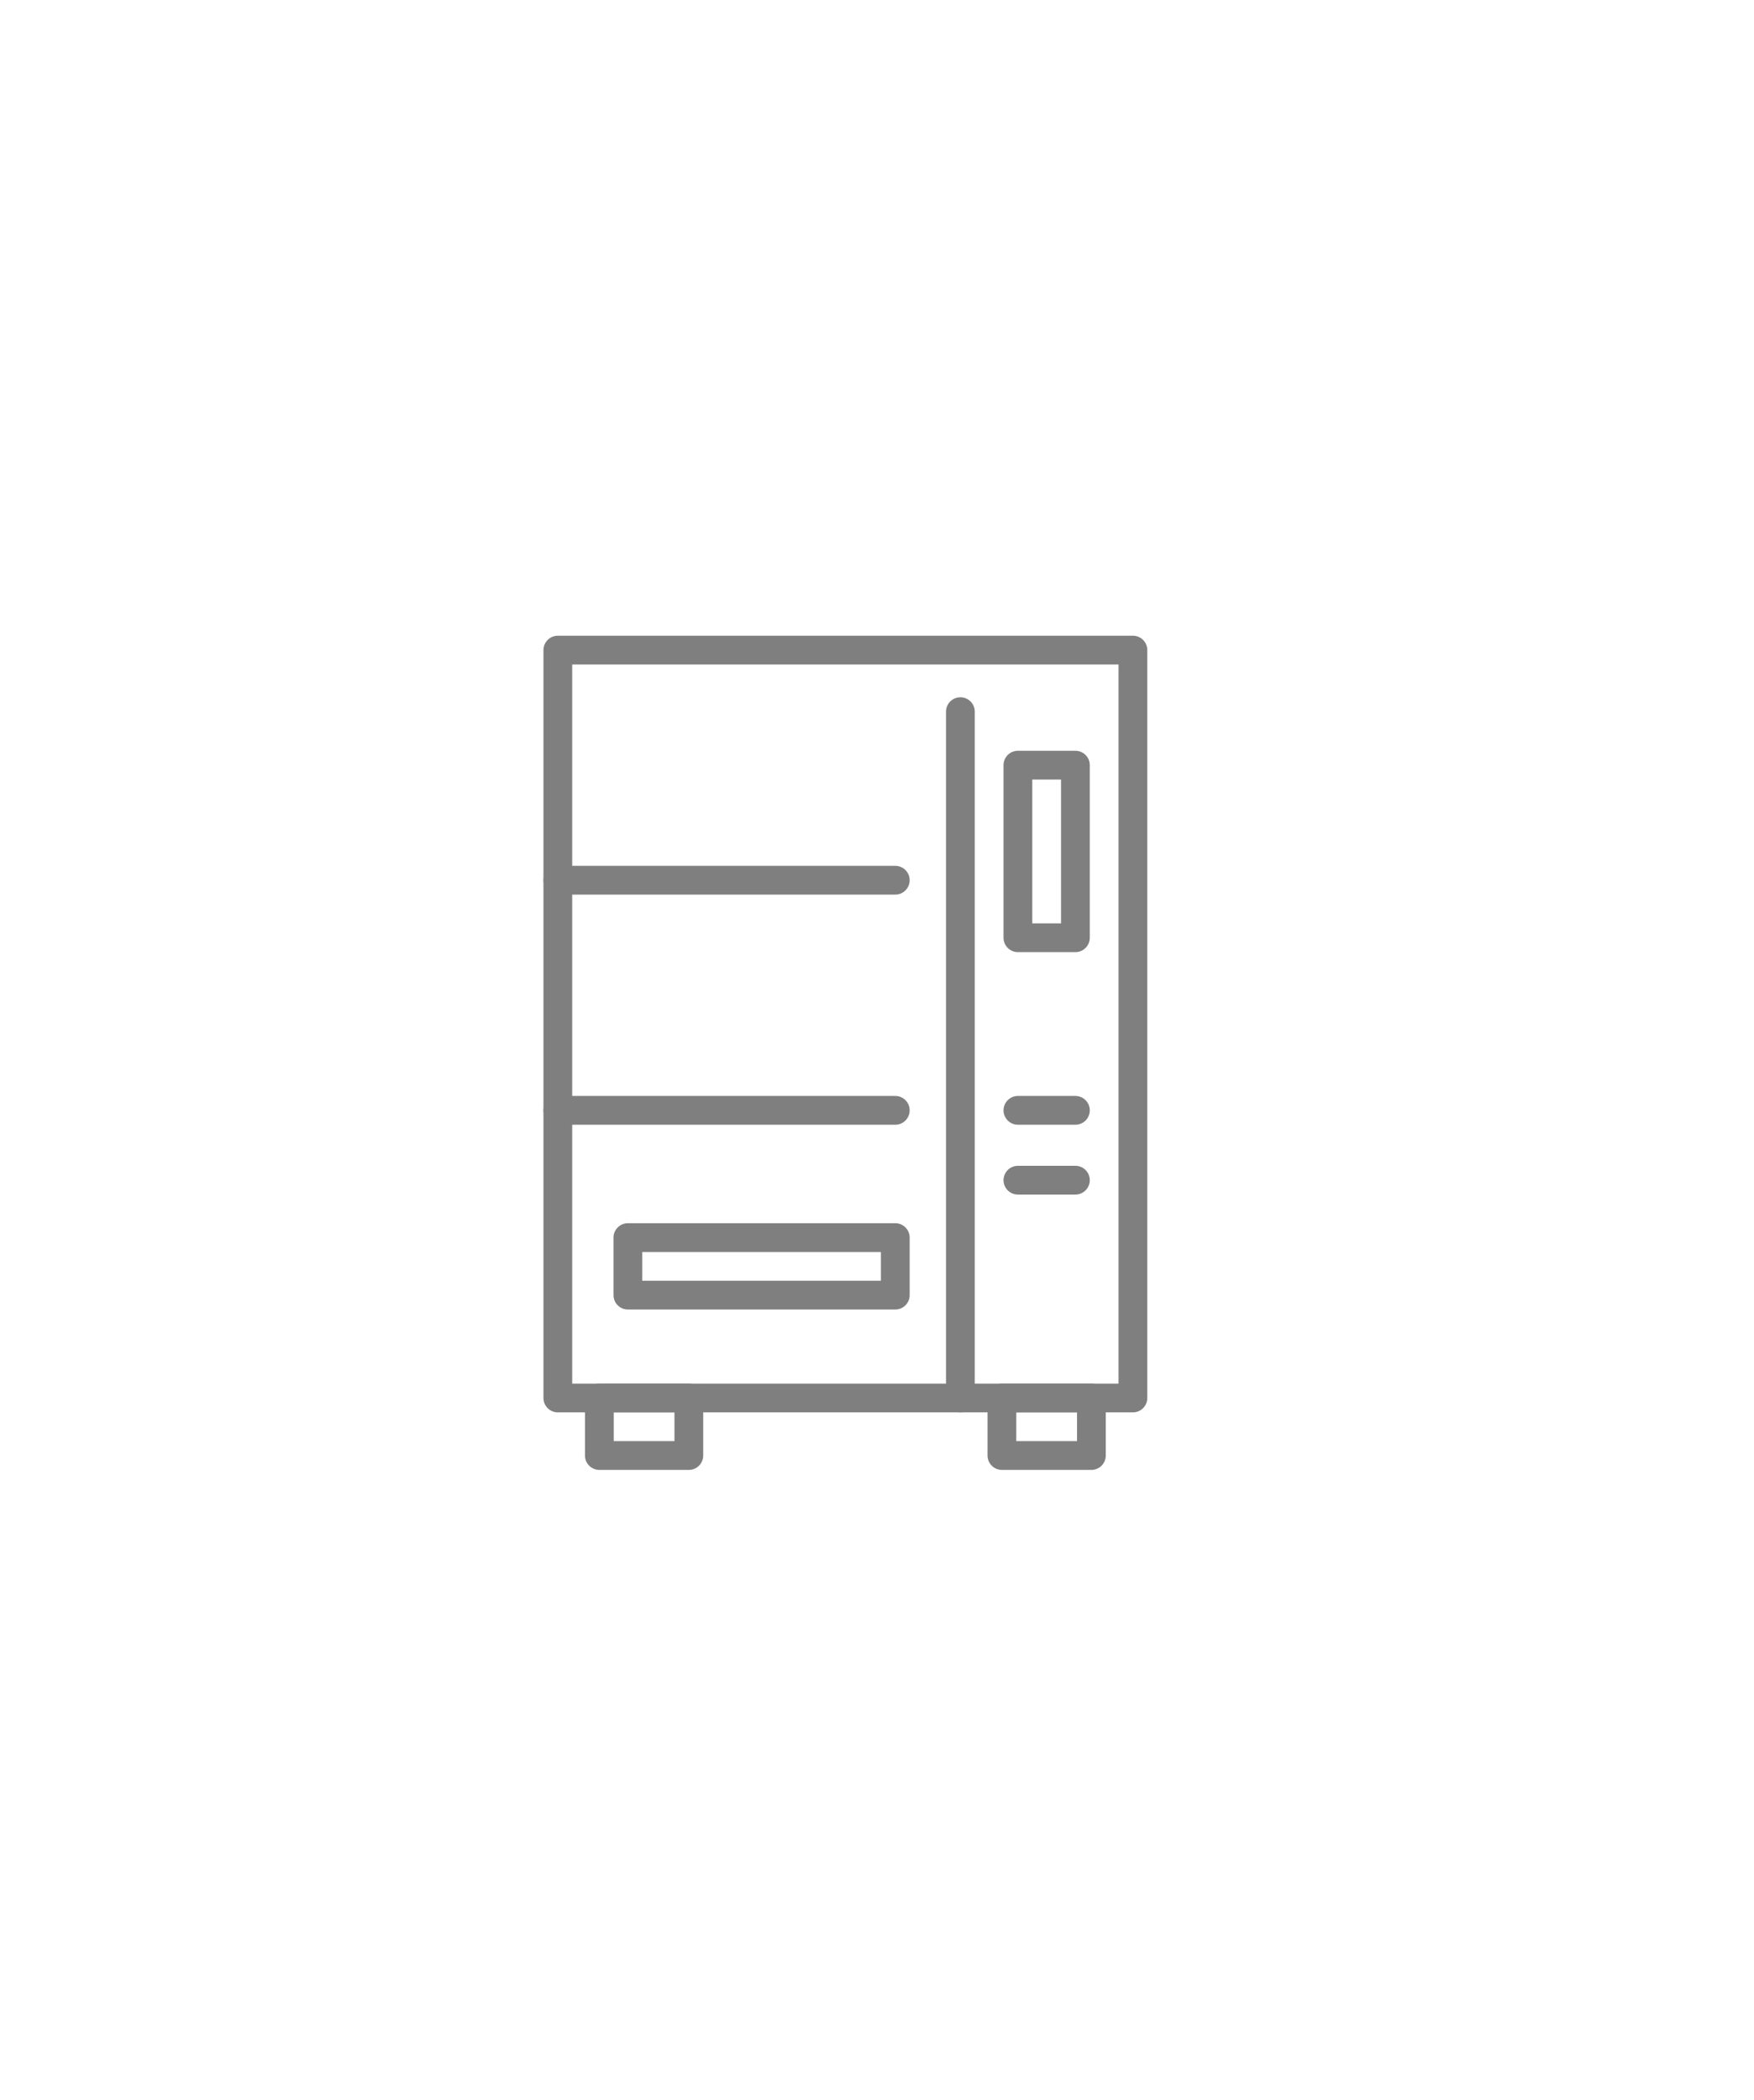 <svg width="61" height="73" viewBox="0 0 61 73" fill="none" xmlns="http://www.w3.org/2000/svg">
  <g transform="scale(0.4) translate(47, 55)">
    <path d="M51.5 1.5H1.5V66.5H51.5V1.5Z" stroke="#7F7F7F" stroke-width="2.5" stroke-linecap="round" stroke-linejoin="round"/>
    <path d="M1.5 21.5H30.84" stroke="#7F7F7F" stroke-width="2.5" stroke-linecap="round" stroke-linejoin="round"/>
    <path d="M30.84 41.5H1.5" stroke="#7F7F7F" stroke-width="2.5" stroke-linecap="round" stroke-linejoin="round"/>
    <path d="M36.5 6.85V66.5" stroke="#7F7F7F" stroke-width="2.5" stroke-linecap="round" stroke-linejoin="round"/>
    <path d="M46.5 11.5H41.5V26.5H46.5V11.5Z" stroke="#7F7F7F" stroke-width="2.5" stroke-linecap="round" stroke-linejoin="round"/>
    <path d="M30.84 52.56H7.59V57.56H30.84V52.56Z" stroke="#7F7F7F" stroke-width="2.5" stroke-linecap="round" stroke-linejoin="round"/>
    <path d="M41.5 41.5H46.5" stroke="#7F7F7F" stroke-width="2.5" stroke-linecap="round" stroke-linejoin="round"/>
    <path d="M41.5 47.57H46.5" stroke="#7F7F7F" stroke-width="2.5" stroke-linecap="round" stroke-linejoin="round"/>
    <path d="M47.89 66.5H40.11V71.5H47.89V66.5Z" stroke="#7F7F7F" stroke-width="2.5" stroke-linecap="round" stroke-linejoin="round"/>
    <path d="M5.11 71.5H12.89V66.5H5.11L5.11 71.5Z" stroke="#7F7F7F" stroke-width="2.5" stroke-linecap="round" stroke-linejoin="round"/>
  </g>
</svg>
